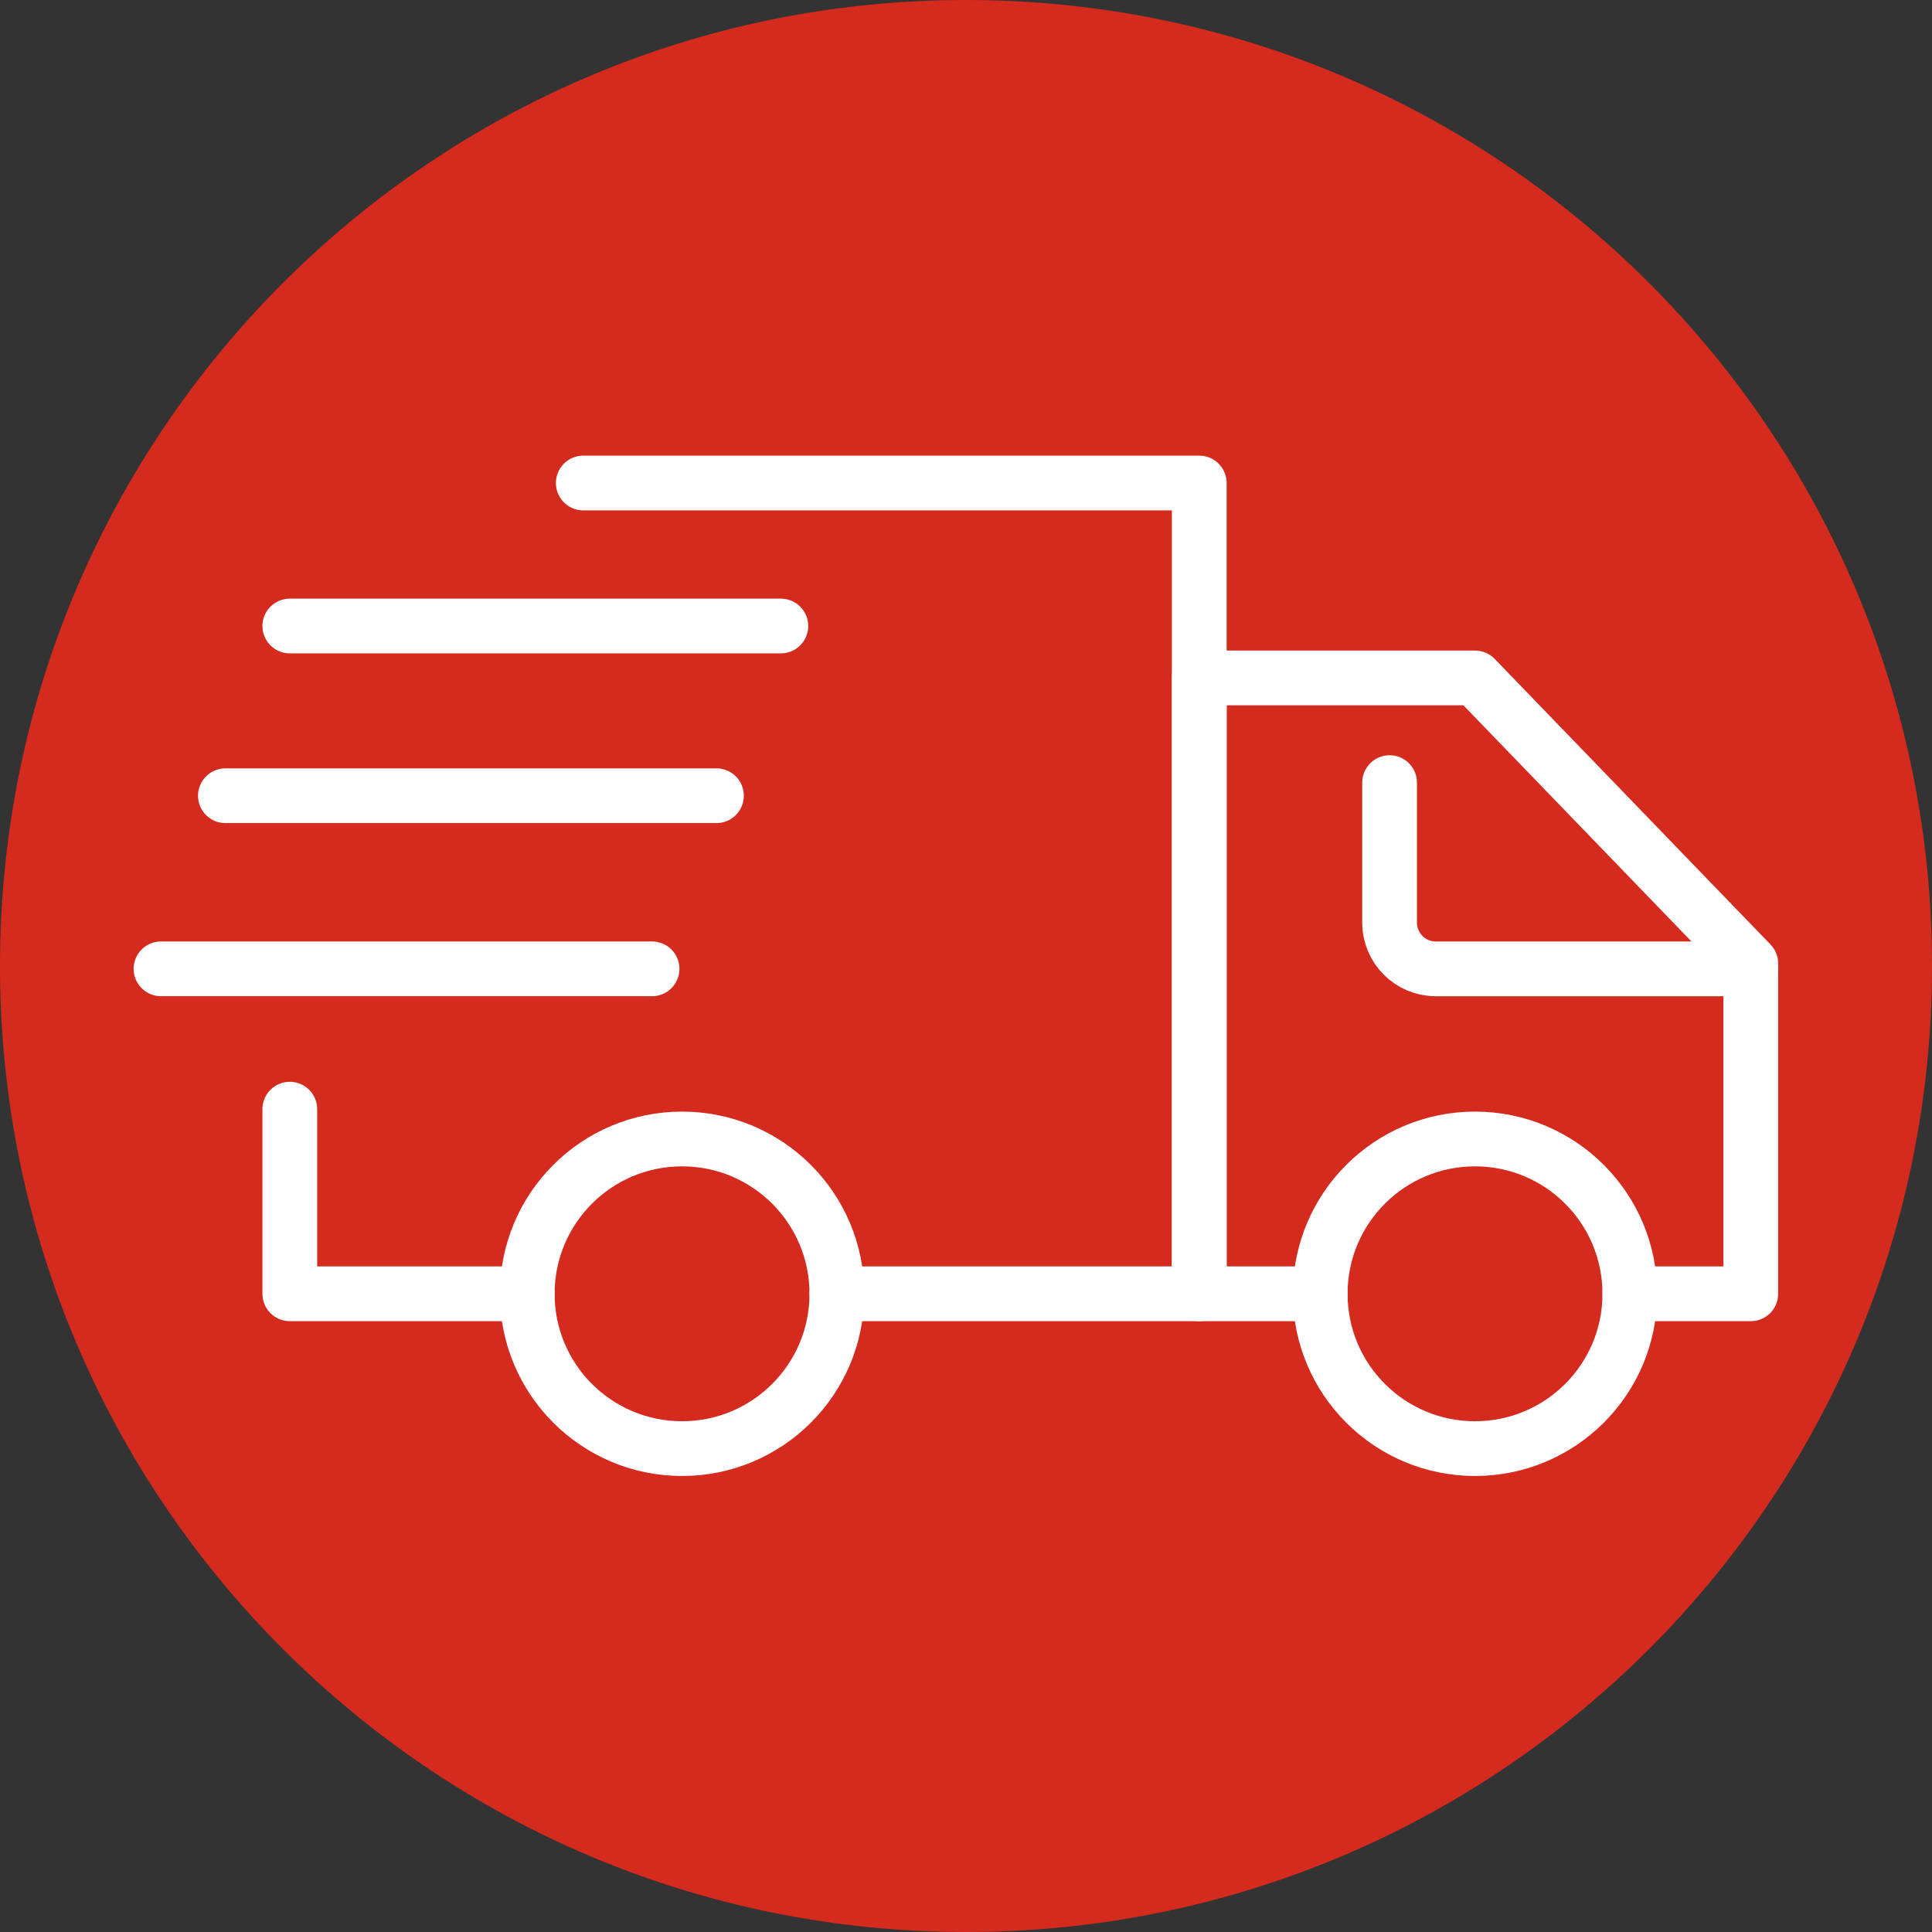 <?xml version="1.0" encoding="UTF-8"?>
<svg xmlns="http://www.w3.org/2000/svg" width="60" height="60" viewBox="0 0 60 60">
  <rect x="0" y="0" width="60" height="60" fill="#333333" stroke="none"/>
  <g fill="none" fill-rule="evenodd">
    <path fill="#D52B1E" d="M60,30 C60,46.568 46.568,60 30,60 C13.432,60 0,46.568 0,30 C0,13.432 13.432,0 30,0 C46.568,0 60,13.432 60,30"></path>
    <g stroke="#FFF" stroke-linecap="round" stroke-linejoin="round" stroke-width="1.7" transform="translate(5 15)">
      <polyline points="20.99 25.18 32.244 25.18 32.244 0 13.114 0"></polyline>
      <polyline points="4 19.446 4 25.18 11.374 25.18"></polyline>
      <path d="M38.155,9.305 L38.155,13.653 C38.155,14.445 38.797,15.089 39.591,15.089 L49.373,15.089"></path>
      <polyline points="45.616 25.18 49.372 25.18 49.372 14.922 40.808 6.054 32.244 6.054 32.244 25.18 36 25.18"></polyline>
      <line x1="19.25" x2="4" y1="4.441" y2="4.441"></line>
      <line x1="17.25" x2="2" y1="9.712" y2="9.712"></line>
      <line x1="15.25" y1="15.088" y2="15.088"></line>
      <path d="M20.99 25.18C20.99 27.836 18.838 29.988 16.182 29.988 13.526 29.988 11.374 27.836 11.374 25.18 11.374 22.524 13.526 20.372 16.182 20.372 18.838 20.372 20.99 22.524 20.99 25.18zM45.616 25.18C45.616 27.836 43.464 29.988 40.808 29.988 38.152 29.988 36 27.836 36 25.18 36 22.524 38.152 20.372 40.808 20.372 43.464 20.372 45.616 22.524 45.616 25.18z"></path>
    </g>
  </g>
</svg>
